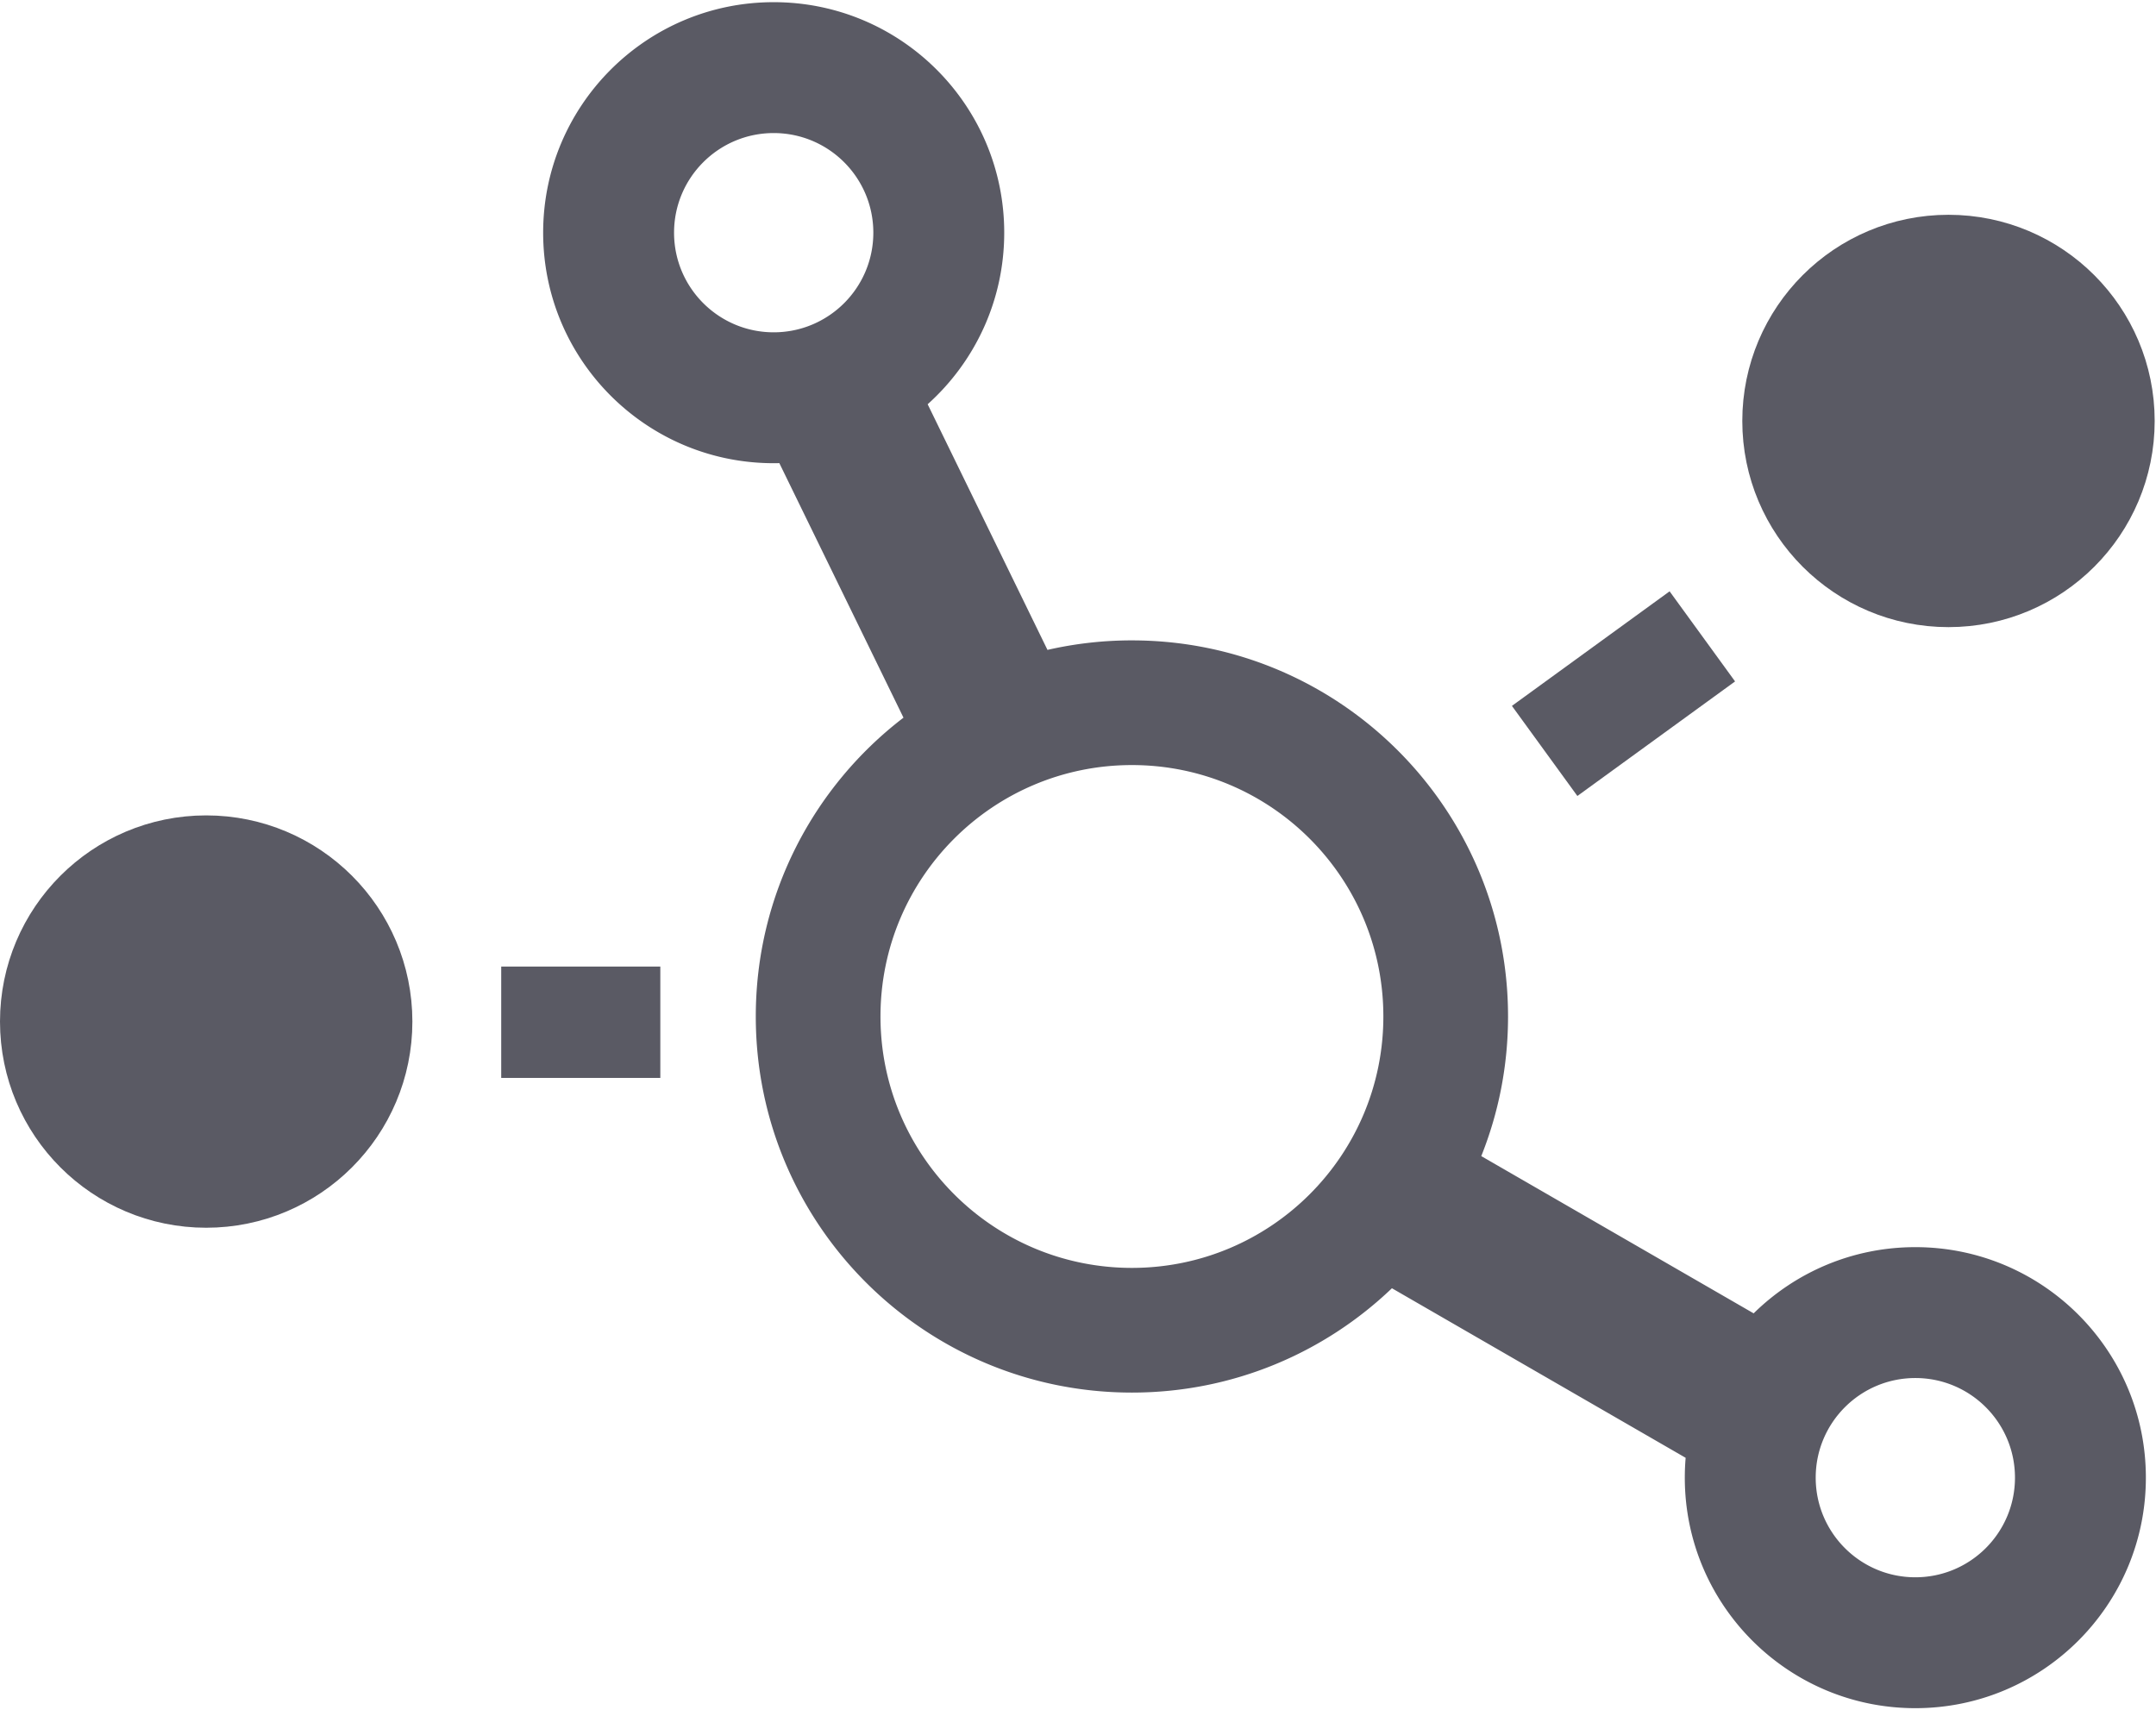 <?xml version="1.0" encoding="UTF-8"?> <svg xmlns="http://www.w3.org/2000/svg" width="542" height="430"><g fill="#5A5A64" fill-rule="evenodd"><circle stroke="#5A5A64" stroke-width="25.905" cx="51.834" cy="256.834" r="38.882"></circle><circle stroke="#5A5A64" stroke-width="25.905" cx="489.834" cy="105.834" r="38.882"></circle><path d="M194.5.547c32.006 0 57.953 25.947 57.953 57.953 0 17.13-7.432 32.524-19.248 43.134l30.122 61.758A94.853 94.853 0 01284.555 161c52.22 0 94.554 42.334 94.554 94.555 0 12.403-2.388 24.25-6.73 35.103l68.475 39.533c10.46-10.293 24.811-16.644 40.646-16.644 32.006 0 57.953 25.947 57.953 57.953s-25.947 57.953-57.953 57.953-57.953-25.947-57.953-57.953c0-1.68.072-3.345.212-4.99l-73.84-42.631c-16.98 16.249-40.007 26.23-65.364 26.23-52.221 0-94.555-42.333-94.555-94.554 0-30.624 14.558-57.847 37.131-75.127l-31.21-63.992c-.473.011-.946.017-1.421.017-32.006 0-57.953-25.947-57.953-57.953S162.494.547 194.5.547zm287 345.906c-13.833 0-25.047 11.214-25.047 25.047s11.214 25.047 25.047 25.047 25.047-11.214 25.047-25.047-11.214-25.047-25.047-25.047zM284.555 192.346c-34.91 0-63.21 28.3-63.21 63.209 0 34.91 28.3 63.209 63.21 63.209s63.209-28.3 63.209-63.21c0-34.909-28.3-63.208-63.21-63.208zM194.5 33.453c-13.833 0-25.047 11.214-25.047 25.047s11.214 25.047 25.047 25.047 25.047-11.214 25.047-25.047-11.214-25.047-25.047-25.047z" fill-rule="nonzero"></path><path d="M126 271v-28h40v28zm270.54-70.88l-16.457-22.652 39.642-28.801 16.458 22.652z"></path></g></svg> 